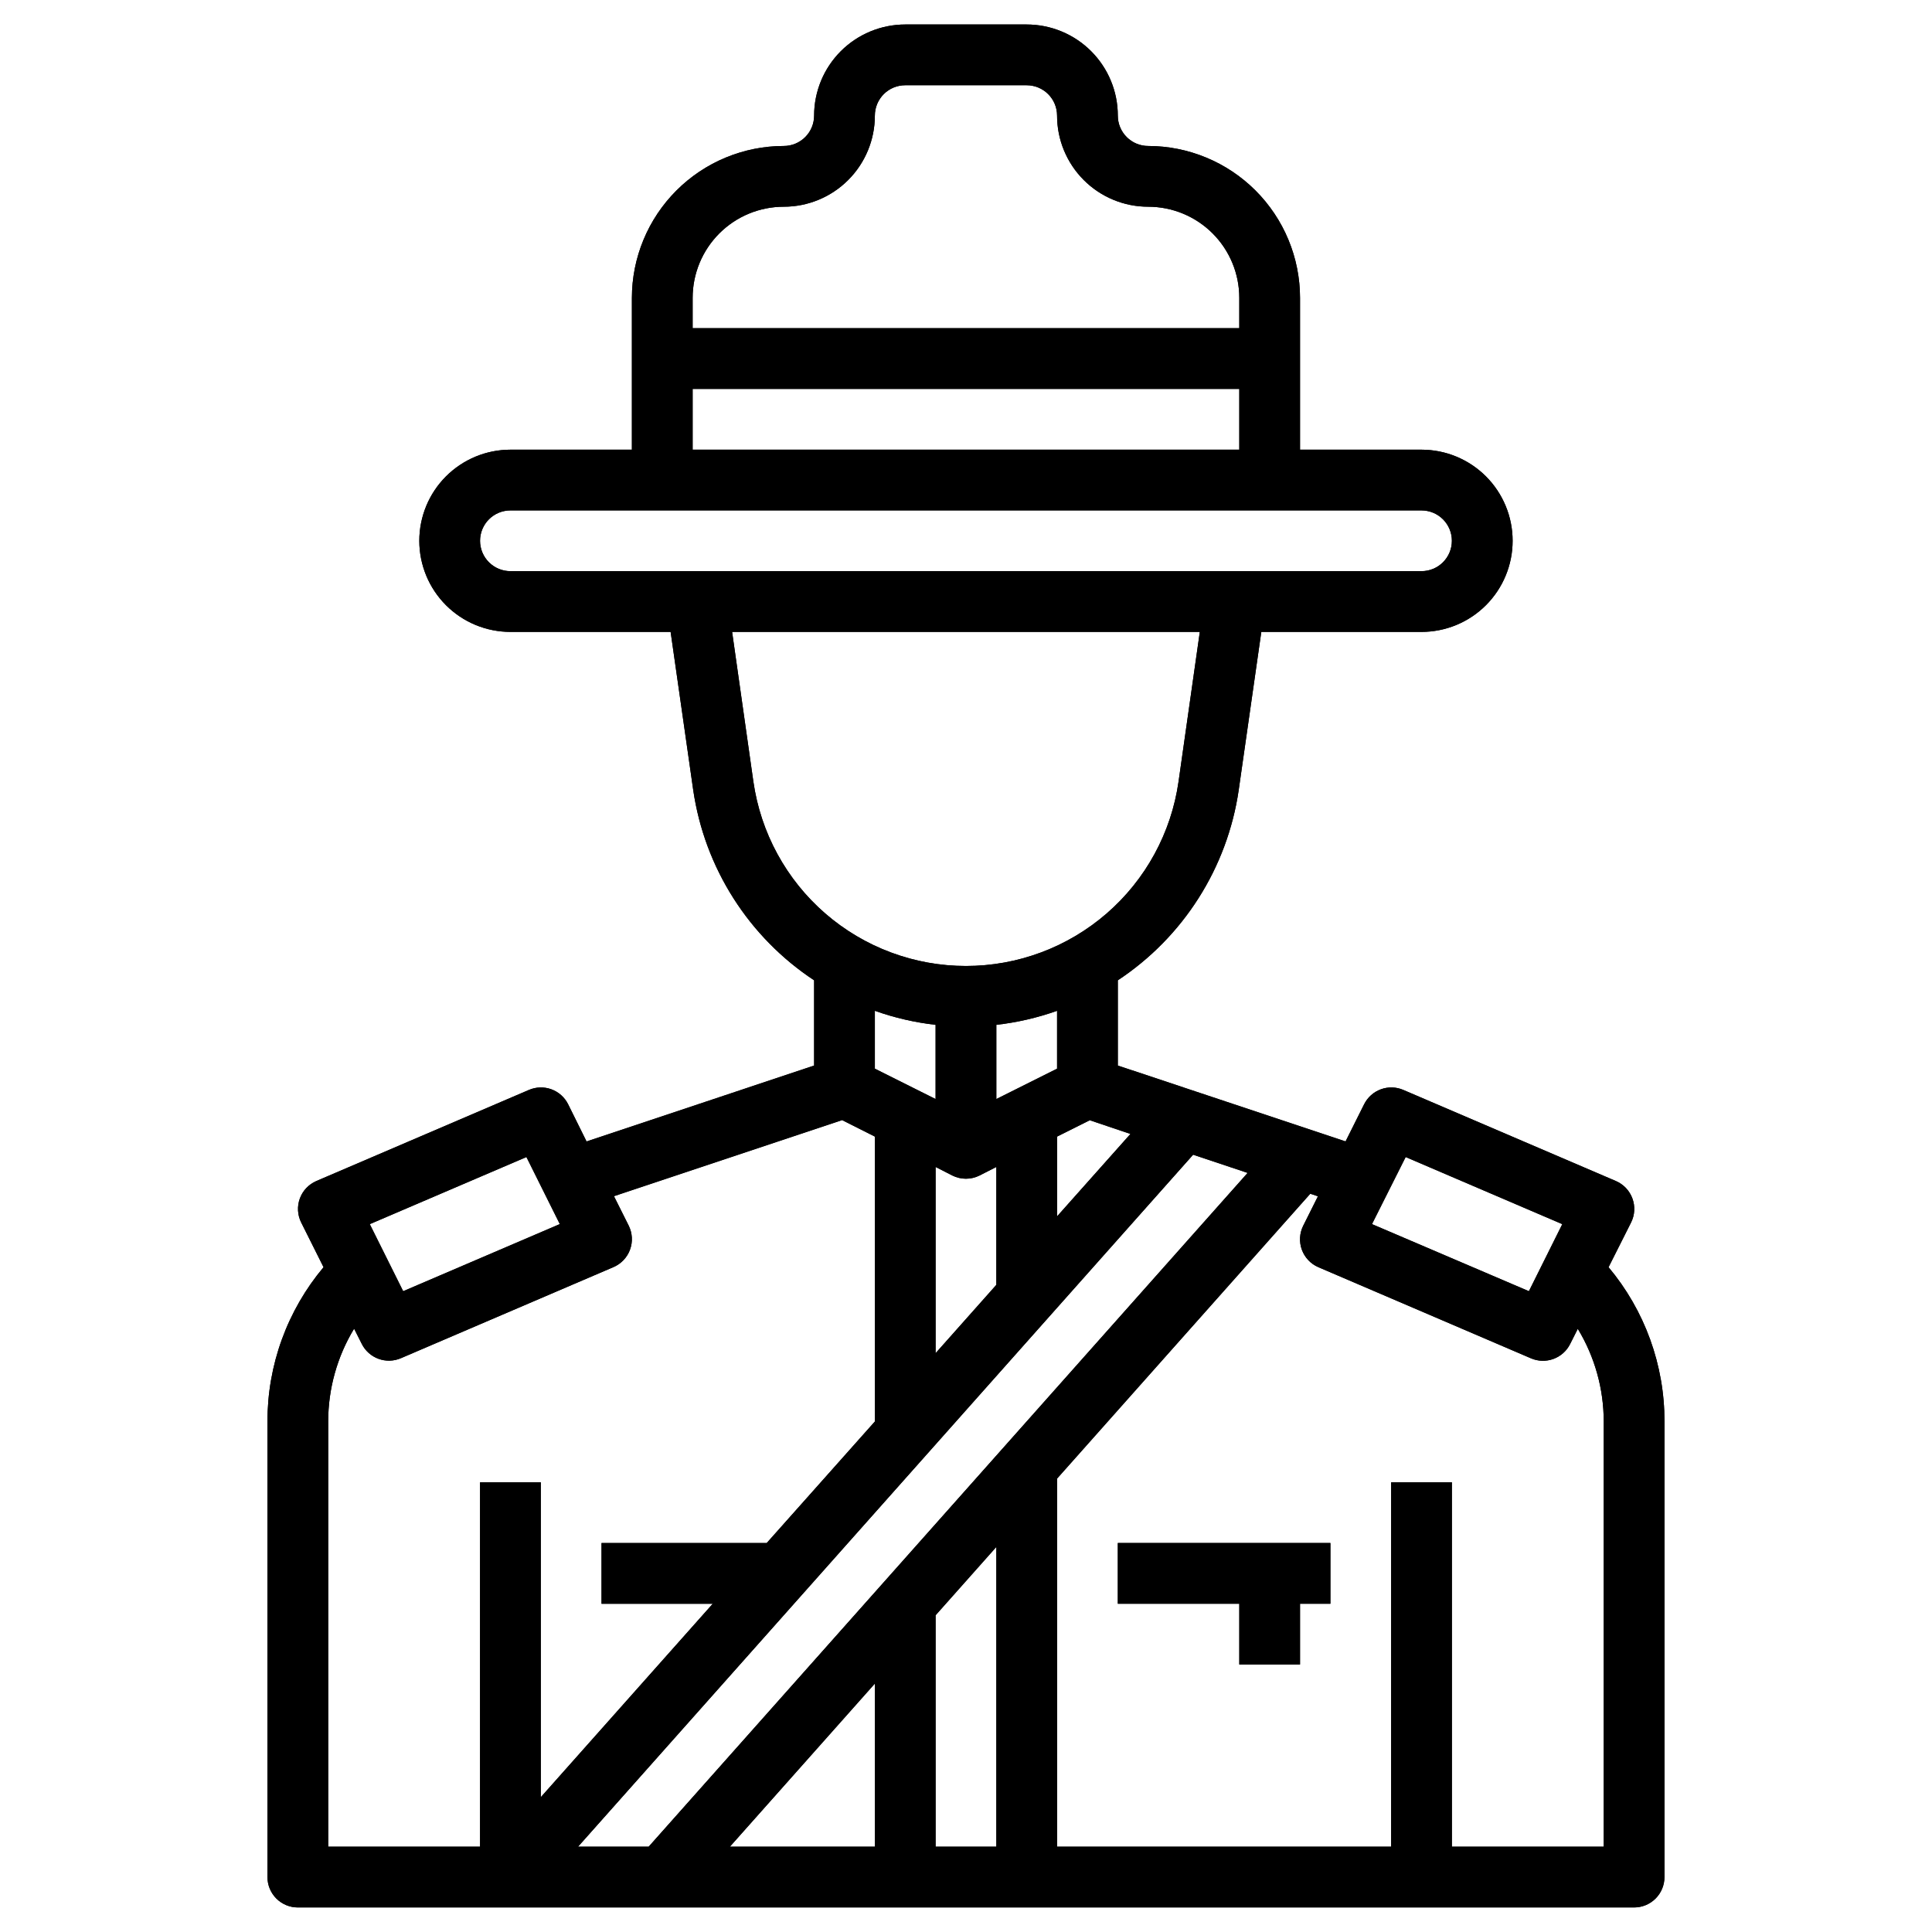 <svg xmlns="http://www.w3.org/2000/svg" xmlns:xlink="http://www.w3.org/1999/xlink" width="1024" zoomAndPan="magnify" viewBox="0 0 768 768" height="1024" preserveAspectRatio="xMidYMid meet" version="1.0"><defs><clipPath id="bb98566a73"><path d="M 106.109 9.738 L 661.859 9.738 L 661.859 758.238 L 106.109 758.238 Z M 106.109 9.738 " clip-rule="nonzero"/></clipPath><clipPath id="abb3ba14b4"><path d="M 106.109 9.738 L 661.859 9.738 L 661.859 758.238 L 106.109 758.238 Z M 106.109 9.738 " clip-rule="nonzero"/></clipPath></defs><rect x="-76.8" width="921.6" fill="#ffffff" y="-76.8" height="921.6" fill-opacity="1"/><rect x="-76.8" width="921.6" fill="#ffffff" y="-76.8" height="921.6" fill-opacity="1"/><g clip-path="url(#bb98566a73)"><path fill="#000000" d="M 648.371 485.965 C 648.738 485.23 649.031 484.465 649.242 483.672 C 649.453 482.875 649.582 482.066 649.629 481.246 C 649.672 480.426 649.637 479.609 649.516 478.797 C 649.395 477.984 649.191 477.191 648.91 476.418 C 648.629 475.645 648.27 474.91 647.836 474.211 C 647.406 473.512 646.906 472.863 646.34 472.266 C 645.773 471.672 645.156 471.137 644.48 470.668 C 643.805 470.195 643.09 469.797 642.336 469.473 L 557.828 433.258 C 557.129 432.957 556.402 432.723 555.66 432.559 C 554.914 432.395 554.16 432.305 553.395 432.281 C 552.633 432.262 551.875 432.312 551.121 432.434 C 550.367 432.559 549.633 432.75 548.918 433.016 C 548.199 433.277 547.516 433.605 546.859 433.996 C 546.203 434.391 545.594 434.84 545.023 435.348 C 544.453 435.855 543.938 436.414 543.473 437.02 C 543.012 437.629 542.609 438.273 542.266 438.953 L 534.879 453.73 L 444.348 423.574 L 444.348 389.688 C 447.559 387.566 450.648 385.281 453.617 382.836 C 456.59 380.391 459.422 377.797 462.117 375.051 C 464.816 372.309 467.359 369.43 469.754 366.418 C 472.148 363.406 474.379 360.277 476.441 357.031 C 478.504 353.781 480.395 350.438 482.105 346.992 C 483.816 343.547 485.344 340.02 486.684 336.414 C 488.023 332.809 489.172 329.141 490.129 325.414 C 491.082 321.688 491.84 317.918 492.395 314.113 L 501.391 251.191 L 565.074 251.191 C 566.258 251.191 567.441 251.133 568.621 251.016 C 569.805 250.898 570.973 250.727 572.137 250.492 C 573.301 250.262 574.449 249.977 575.586 249.629 C 576.723 249.285 577.836 248.887 578.934 248.434 C 580.027 247.98 581.098 247.473 582.145 246.914 C 583.191 246.355 584.207 245.746 585.195 245.086 C 586.18 244.426 587.133 243.723 588.047 242.969 C 588.965 242.215 589.844 241.422 590.684 240.582 C 591.52 239.742 592.316 238.867 593.07 237.949 C 593.82 237.031 594.527 236.078 595.188 235.094 C 595.844 234.105 596.453 233.09 597.012 232.047 C 597.574 231 598.078 229.93 598.531 228.832 C 598.988 227.734 599.387 226.621 599.73 225.484 C 600.074 224.352 600.363 223.203 600.594 222.039 C 600.824 220.875 601 219.703 601.117 218.523 C 601.23 217.34 601.289 216.16 601.289 214.973 C 601.289 213.785 601.23 212.602 601.117 211.422 C 601 210.242 600.824 209.07 600.594 207.906 C 600.363 206.742 600.074 205.594 599.73 204.457 C 599.387 203.324 598.988 202.207 598.531 201.113 C 598.078 200.016 597.574 198.945 597.012 197.898 C 596.453 196.852 595.844 195.836 595.188 194.852 C 594.527 193.863 593.82 192.914 593.07 191.996 C 592.316 191.078 591.52 190.199 590.684 189.363 C 589.844 188.523 588.965 187.727 588.047 186.977 C 587.133 186.223 586.18 185.516 585.195 184.859 C 584.207 184.199 583.191 183.59 582.145 183.031 C 581.098 182.473 580.027 181.965 578.934 181.512 C 577.836 181.059 576.723 180.66 575.586 180.312 C 574.449 179.969 573.301 179.684 572.137 179.449 C 570.977 179.219 569.805 179.047 568.621 178.93 C 567.441 178.812 566.258 178.754 565.074 178.754 L 516.781 178.754 L 516.781 118.391 C 516.781 116.414 516.68 114.445 516.484 112.477 C 516.289 110.512 515.996 108.559 515.609 106.621 C 515.223 104.684 514.742 102.77 514.168 100.879 C 513.594 98.984 512.926 97.129 512.168 95.305 C 511.41 93.477 510.566 91.695 509.633 89.949 C 508.703 88.207 507.688 86.516 506.586 84.871 C 505.488 83.23 504.312 81.645 503.059 80.117 C 501.805 78.59 500.48 77.129 499.082 75.73 C 497.684 74.332 496.223 73.008 494.695 71.754 C 493.168 70.5 491.582 69.32 489.938 68.223 C 488.297 67.125 486.602 66.109 484.859 65.176 C 483.117 64.246 481.336 63.398 479.508 62.645 C 477.684 61.887 475.824 61.219 473.934 60.645 C 472.043 60.07 470.129 59.586 468.191 59.199 C 466.254 58.812 464.301 58.523 462.336 58.324 C 460.367 58.129 458.398 58.031 456.422 58.027 C 455.629 58.027 454.844 57.953 454.066 57.797 C 453.289 57.641 452.531 57.414 451.801 57.109 C 451.066 56.805 450.371 56.434 449.715 55.992 C 449.055 55.555 448.445 55.055 447.883 54.492 C 447.324 53.934 446.824 53.32 446.383 52.664 C 445.941 52.004 445.57 51.309 445.266 50.574 C 444.965 49.844 444.734 49.09 444.578 48.312 C 444.426 47.535 444.348 46.75 444.348 45.957 C 444.348 44.77 444.289 43.586 444.172 42.406 C 444.059 41.227 443.883 40.055 443.652 38.891 C 443.422 37.727 443.133 36.578 442.789 35.441 C 442.445 34.309 442.043 33.191 441.59 32.098 C 441.137 31 440.629 29.93 440.07 28.883 C 439.512 27.836 438.902 26.82 438.242 25.836 C 437.586 24.848 436.879 23.898 436.125 22.98 C 435.375 22.062 434.578 21.184 433.738 20.348 C 432.902 19.508 432.023 18.711 431.105 17.961 C 430.191 17.207 429.238 16.5 428.25 15.844 C 427.266 15.184 426.25 14.574 425.203 14.016 C 424.156 13.457 423.086 12.949 421.988 12.496 C 420.895 12.043 419.777 11.641 418.645 11.297 C 417.508 10.953 416.359 10.664 415.195 10.434 C 414.031 10.203 412.859 10.027 411.68 9.914 C 410.5 9.797 409.316 9.738 408.129 9.738 L 359.84 9.738 C 358.656 9.738 357.473 9.797 356.289 9.914 C 355.109 10.027 353.938 10.203 352.773 10.434 C 351.613 10.664 350.461 10.953 349.328 11.297 C 348.191 11.641 347.078 12.043 345.98 12.496 C 344.887 12.949 343.812 13.457 342.77 14.016 C 341.723 14.574 340.707 15.184 339.719 15.844 C 338.734 16.5 337.781 17.207 336.863 17.961 C 335.949 18.711 335.07 19.508 334.23 20.348 C 333.391 21.184 332.598 22.062 331.844 22.98 C 331.094 23.898 330.387 24.848 329.727 25.836 C 329.066 26.82 328.461 27.836 327.898 28.883 C 327.34 29.93 326.836 31 326.379 32.098 C 325.926 33.191 325.527 34.309 325.184 35.441 C 324.84 36.578 324.551 37.727 324.32 38.891 C 324.086 40.055 323.914 41.227 323.797 42.406 C 323.68 43.586 323.625 44.77 323.625 45.957 C 323.625 46.75 323.547 47.535 323.391 48.312 C 323.238 49.09 323.008 49.844 322.703 50.574 C 322.402 51.309 322.027 52.004 321.59 52.664 C 321.148 53.32 320.648 53.934 320.086 54.492 C 319.527 55.055 318.918 55.555 318.258 55.992 C 317.598 56.434 316.902 56.805 316.172 57.109 C 315.438 57.414 314.684 57.641 313.906 57.797 C 313.129 57.953 312.344 58.027 311.551 58.027 C 309.574 58.031 307.602 58.129 305.637 58.324 C 303.672 58.523 301.719 58.812 299.781 59.199 C 297.844 59.586 295.926 60.07 294.035 60.645 C 292.145 61.219 290.289 61.887 288.461 62.645 C 286.637 63.398 284.852 64.246 283.109 65.176 C 281.367 66.109 279.676 67.125 278.031 68.223 C 276.391 69.32 274.805 70.5 273.277 71.754 C 271.75 73.008 270.285 74.332 268.891 75.73 C 267.492 77.129 266.168 78.59 264.914 80.117 C 263.66 81.645 262.48 83.23 261.383 84.871 C 260.285 86.516 259.27 88.207 258.336 89.949 C 257.406 91.695 256.559 93.477 255.805 95.305 C 255.047 97.129 254.379 98.984 253.805 100.879 C 253.23 102.77 252.746 104.684 252.359 106.621 C 251.973 108.559 251.684 110.512 251.484 112.477 C 251.289 114.445 251.191 116.414 251.188 118.391 L 251.188 178.754 L 202.898 178.754 C 201.711 178.754 200.531 178.812 199.348 178.93 C 198.168 179.047 196.996 179.219 195.832 179.449 C 194.668 179.684 193.52 179.969 192.387 180.312 C 191.25 180.66 190.137 181.059 189.039 181.512 C 187.941 181.965 186.871 182.473 185.824 183.031 C 184.781 183.59 183.766 184.199 182.777 184.859 C 181.793 185.516 180.84 186.223 179.922 186.977 C 179.008 187.727 178.129 188.523 177.289 189.363 C 176.449 190.199 175.656 191.078 174.902 191.996 C 174.148 192.914 173.445 193.863 172.785 194.852 C 172.125 195.836 171.516 196.852 170.957 197.898 C 170.398 198.945 169.891 200.016 169.438 201.113 C 168.984 202.207 168.586 203.324 168.242 204.457 C 167.898 205.594 167.609 206.742 167.379 207.906 C 167.145 209.07 166.973 210.242 166.855 211.422 C 166.738 212.602 166.68 213.785 166.68 214.973 C 166.68 216.16 166.738 217.34 166.855 218.523 C 166.973 219.703 167.145 220.875 167.379 222.039 C 167.609 223.203 167.898 224.352 168.242 225.484 C 168.586 226.621 168.984 227.734 169.438 228.832 C 169.891 229.93 170.398 231 170.957 232.047 C 171.516 233.09 172.125 234.105 172.785 235.094 C 173.445 236.078 174.148 237.031 174.902 237.949 C 175.656 238.867 176.449 239.742 177.289 240.582 C 178.129 241.422 179.008 242.215 179.922 242.969 C 180.84 243.723 181.793 244.426 182.777 245.086 C 183.766 245.746 184.781 246.355 185.824 246.914 C 186.871 247.473 187.941 247.98 189.039 248.434 C 190.137 248.887 191.25 249.285 192.387 249.629 C 193.52 249.977 194.668 250.262 195.832 250.492 C 196.996 250.727 198.168 250.898 199.348 251.016 C 200.531 251.133 201.711 251.191 202.898 251.191 L 266.582 251.191 L 275.574 314.113 C 276.133 317.918 276.891 321.688 277.844 325.414 C 278.797 329.141 279.945 332.809 281.285 336.414 C 282.629 340.02 284.152 343.547 285.867 346.992 C 287.578 350.438 289.465 353.781 291.531 357.031 C 293.594 360.277 295.824 363.406 298.215 366.418 C 300.609 369.43 303.156 372.309 305.852 375.051 C 308.551 377.797 311.383 380.391 314.352 382.836 C 317.324 385.281 320.414 387.566 323.625 389.688 L 323.625 423.574 L 233.164 453.754 L 225.836 438.953 C 225.496 438.273 225.094 437.629 224.629 437.02 C 224.168 436.414 223.648 435.855 223.082 435.348 C 222.512 434.84 221.898 434.391 221.246 433.996 C 220.59 433.605 219.906 433.277 219.188 433.016 C 218.473 432.75 217.734 432.559 216.984 432.438 C 216.23 432.312 215.473 432.262 214.707 432.281 C 213.945 432.305 213.191 432.395 212.445 432.559 C 211.699 432.723 210.977 432.957 210.273 433.258 L 125.77 469.473 C 125.012 469.797 124.297 470.195 123.625 470.668 C 122.949 471.137 122.328 471.672 121.766 472.266 C 121.199 472.863 120.699 473.512 120.266 474.211 C 119.832 474.91 119.477 475.645 119.195 476.418 C 118.91 477.191 118.711 477.984 118.59 478.797 C 118.469 479.609 118.43 480.426 118.477 481.246 C 118.523 482.066 118.652 482.875 118.863 483.672 C 119.074 484.465 119.363 485.23 119.73 485.965 L 128.617 503.734 C 125.035 507.996 121.855 512.539 119.07 517.359 C 116.289 522.18 113.945 527.203 112.043 532.434 C 110.141 537.664 108.711 543.023 107.75 548.504 C 106.789 553.988 106.312 559.512 106.32 565.078 L 106.32 746.164 C 106.32 746.957 106.398 747.742 106.551 748.52 C 106.707 749.297 106.934 750.055 107.238 750.785 C 107.543 751.52 107.914 752.215 108.355 752.871 C 108.793 753.531 109.293 754.141 109.855 754.703 C 110.414 755.262 111.027 755.762 111.684 756.203 C 112.344 756.645 113.039 757.016 113.773 757.32 C 114.504 757.621 115.258 757.852 116.035 758.008 C 116.812 758.16 117.598 758.238 118.391 758.238 L 649.578 758.238 C 650.371 758.238 651.156 758.16 651.934 758.008 C 652.711 757.852 653.469 757.621 654.199 757.32 C 654.93 757.016 655.629 756.645 656.285 756.203 C 656.945 755.762 657.555 755.262 658.117 754.703 C 658.676 754.141 659.176 753.531 659.617 752.871 C 660.059 752.215 660.43 751.52 660.734 750.785 C 661.035 750.055 661.266 749.297 661.418 748.52 C 661.574 747.742 661.652 746.957 661.652 746.164 L 661.652 565.078 C 661.664 559.512 661.195 553.992 660.238 548.512 C 659.281 543.027 657.855 537.672 655.961 532.441 C 654.066 527.211 651.73 522.184 648.953 517.363 C 646.176 512.543 643 508 639.426 503.734 Z M 558.77 459.938 L 621.039 486.617 L 607.762 513.273 L 545.383 486.605 Z M 371.914 642.09 L 396.059 614.926 L 396.059 734.094 L 371.914 734.094 Z M 347.77 734.094 L 290.133 734.094 L 347.77 669.25 Z M 257.852 734.094 L 229.773 734.094 L 474.289 459.008 L 495.945 466.25 Z M 378.578 467.289 C 379.414 467.707 380.289 468.023 381.203 468.238 C 382.113 468.453 383.035 468.562 383.973 468.562 C 384.91 468.562 385.836 468.453 386.746 468.238 C 387.656 468.023 388.531 467.707 389.371 467.289 L 396.059 463.883 L 396.059 510.75 L 371.914 537.914 L 371.914 463.883 Z M 449.371 450.762 L 420.203 483.527 L 420.203 451.812 L 433.203 445.305 Z M 420.203 424.816 L 396.059 436.891 L 396.059 407.387 C 404.32 406.449 412.367 404.59 420.203 401.809 Z M 311.551 82.172 C 312.738 82.172 313.922 82.117 315.102 82 C 316.281 81.883 317.453 81.711 318.617 81.477 C 319.781 81.246 320.93 80.957 322.062 80.613 C 323.199 80.27 324.316 79.871 325.41 79.418 C 326.508 78.961 327.578 78.457 328.625 77.898 C 329.668 77.34 330.688 76.73 331.672 76.07 C 332.66 75.41 333.609 74.707 334.527 73.953 C 335.445 73.199 336.32 72.406 337.16 71.566 C 338 70.727 338.793 69.848 339.547 68.934 C 340.301 68.016 341.004 67.062 341.664 66.078 C 342.324 65.09 342.934 64.074 343.492 63.027 C 344.051 61.984 344.559 60.91 345.012 59.816 C 345.465 58.719 345.863 57.605 346.207 56.469 C 346.555 55.336 346.84 54.184 347.074 53.023 C 347.305 51.859 347.477 50.688 347.594 49.508 C 347.711 48.324 347.77 47.141 347.77 45.957 C 347.77 45.164 347.844 44.379 348 43.602 C 348.156 42.824 348.383 42.066 348.688 41.336 C 348.992 40.605 349.363 39.906 349.805 39.25 C 350.242 38.59 350.742 37.98 351.305 37.418 C 351.863 36.859 352.473 36.359 353.133 35.918 C 353.793 35.477 354.488 35.105 355.223 34.801 C 355.953 34.5 356.707 34.27 357.484 34.117 C 358.262 33.961 359.047 33.883 359.84 33.883 L 408.129 33.883 C 408.922 33.883 409.707 33.961 410.484 34.117 C 411.262 34.27 412.02 34.5 412.75 34.801 C 413.484 35.105 414.18 35.477 414.836 35.918 C 415.496 36.359 416.105 36.859 416.668 37.418 C 417.227 37.98 417.727 38.59 418.168 39.25 C 418.609 39.906 418.98 40.605 419.285 41.336 C 419.586 42.066 419.816 42.824 419.973 43.602 C 420.125 44.379 420.203 45.164 420.203 45.957 C 420.203 47.141 420.262 48.324 420.379 49.508 C 420.492 50.688 420.668 51.859 420.898 53.023 C 421.129 54.184 421.418 55.336 421.762 56.469 C 422.105 57.605 422.508 58.719 422.961 59.816 C 423.414 60.91 423.922 61.984 424.48 63.027 C 425.039 64.074 425.648 65.09 426.309 66.078 C 426.965 67.062 427.672 68.016 428.426 68.934 C 429.176 69.848 429.973 70.727 430.812 71.566 C 431.648 72.406 432.527 73.199 433.445 73.953 C 434.359 74.707 435.312 75.41 436.301 76.07 C 437.285 76.73 438.301 77.34 439.348 77.898 C 440.395 78.457 441.465 78.961 442.562 79.418 C 443.656 79.871 444.773 80.27 445.906 80.613 C 447.043 80.957 448.191 81.246 449.355 81.477 C 450.52 81.711 451.691 81.883 452.871 82 C 454.051 82.117 455.234 82.172 456.422 82.172 C 457.605 82.172 458.789 82.23 459.969 82.348 C 461.152 82.465 462.324 82.637 463.484 82.871 C 464.648 83.102 465.797 83.391 466.934 83.734 C 468.07 84.078 469.184 84.477 470.281 84.93 C 471.375 85.383 472.445 85.891 473.492 86.449 C 474.539 87.008 475.555 87.617 476.543 88.277 C 477.527 88.938 478.48 89.641 479.395 90.395 C 480.312 91.148 481.191 91.941 482.031 92.781 C 482.867 93.621 483.664 94.5 484.418 95.414 C 485.168 96.332 485.875 97.285 486.535 98.27 C 487.191 99.258 487.801 100.273 488.359 101.32 C 488.922 102.363 489.426 103.438 489.879 104.531 C 490.336 105.629 490.734 106.742 491.078 107.879 C 491.422 109.012 491.711 110.164 491.941 111.324 C 492.172 112.488 492.348 113.66 492.465 114.84 C 492.578 116.023 492.637 117.207 492.637 118.391 L 492.637 130.465 L 275.332 130.465 L 275.332 118.391 C 275.332 117.207 275.391 116.023 275.508 114.84 C 275.625 113.66 275.797 112.488 276.031 111.324 C 276.262 110.164 276.547 109.012 276.895 107.879 C 277.238 106.742 277.637 105.629 278.09 104.531 C 278.543 103.438 279.051 102.363 279.609 101.32 C 280.168 100.273 280.777 99.258 281.438 98.27 C 282.098 97.285 282.801 96.332 283.555 95.414 C 284.309 94.5 285.102 93.621 285.941 92.781 C 286.781 91.941 287.656 91.148 288.574 90.395 C 289.492 89.641 290.445 88.938 291.43 88.277 C 292.414 87.617 293.434 87.008 294.477 86.449 C 295.523 85.891 296.594 85.383 297.691 84.93 C 298.785 84.477 299.902 84.078 301.039 83.734 C 302.172 83.391 303.32 83.102 304.484 82.871 C 305.648 82.637 306.82 82.465 308 82.348 C 309.18 82.23 310.363 82.172 311.551 82.172 Z M 275.332 154.609 L 492.637 154.609 L 492.637 178.754 L 275.332 178.754 Z M 190.828 214.973 C 190.828 214.18 190.902 213.395 191.059 212.617 C 191.215 211.84 191.441 211.086 191.746 210.352 C 192.047 209.621 192.422 208.926 192.859 208.266 C 193.301 207.605 193.801 206.996 194.363 206.434 C 194.922 205.875 195.531 205.375 196.191 204.934 C 196.852 204.492 197.547 204.121 198.277 203.82 C 199.012 203.516 199.766 203.285 200.543 203.133 C 201.32 202.977 202.105 202.898 202.898 202.898 L 565.074 202.898 C 565.863 202.898 566.648 202.977 567.426 203.133 C 568.203 203.285 568.961 203.516 569.691 203.82 C 570.426 204.121 571.121 204.492 571.781 204.934 C 572.438 205.375 573.047 205.875 573.609 206.434 C 574.168 206.996 574.668 207.605 575.109 208.266 C 575.551 208.926 575.922 209.621 576.227 210.352 C 576.527 211.086 576.758 211.84 576.914 212.617 C 577.066 213.395 577.145 214.18 577.145 214.973 C 577.145 215.766 577.066 216.551 576.914 217.328 C 576.758 218.105 576.527 218.859 576.227 219.594 C 575.922 220.324 575.551 221.02 575.109 221.68 C 574.668 222.34 574.168 222.949 573.609 223.508 C 573.047 224.07 572.438 224.57 571.781 225.012 C 571.121 225.449 570.426 225.824 569.691 226.125 C 568.961 226.43 568.203 226.656 567.426 226.812 C 566.648 226.969 565.863 227.043 565.074 227.043 L 202.898 227.043 C 202.105 227.043 201.32 226.969 200.543 226.812 C 199.766 226.656 199.012 226.43 198.277 226.125 C 197.547 225.824 196.852 225.449 196.191 225.012 C 195.531 224.57 194.922 224.07 194.363 223.508 C 193.801 222.949 193.301 222.34 192.859 221.68 C 192.422 221.02 192.047 220.324 191.746 219.594 C 191.441 218.859 191.215 218.105 191.059 217.328 C 190.902 216.551 190.828 215.766 190.828 214.973 Z M 299.477 310.695 L 291.027 251.191 L 476.945 251.191 L 468.492 310.695 C 468.133 313.215 467.664 315.711 467.078 318.184 C 466.496 320.66 465.805 323.105 465.004 325.52 C 464.203 327.934 463.297 330.305 462.281 332.637 C 461.27 334.969 460.156 337.254 458.938 339.484 C 457.719 341.719 456.406 343.891 454.996 346.008 C 453.582 348.125 452.082 350.172 450.484 352.152 C 448.891 354.133 447.211 356.039 445.449 357.871 C 443.684 359.703 441.84 361.449 439.918 363.117 C 437.996 364.781 436.008 366.359 433.945 367.848 C 431.883 369.336 429.758 370.73 427.57 372.027 C 425.383 373.328 423.145 374.523 420.852 375.625 C 418.559 376.723 416.219 377.715 413.836 378.605 C 411.453 379.492 409.035 380.273 406.586 380.949 C 404.133 381.621 401.656 382.184 399.152 382.637 C 396.648 383.086 394.133 383.426 391.598 383.652 C 389.066 383.879 386.527 383.992 383.984 383.992 C 381.441 383.992 378.906 383.879 376.371 383.652 C 373.84 383.426 371.32 383.086 368.82 382.637 C 366.316 382.184 363.84 381.621 361.387 380.949 C 358.934 380.273 356.516 379.492 354.133 378.605 C 351.754 377.715 349.414 376.723 347.121 375.625 C 344.828 374.523 342.586 373.328 340.398 372.027 C 338.215 370.73 336.09 369.336 334.027 367.848 C 331.965 366.359 329.973 364.781 328.051 363.117 C 326.133 361.449 324.289 359.703 322.523 357.871 C 320.758 356.039 319.078 354.133 317.484 352.152 C 315.891 350.172 314.387 348.125 312.977 346.008 C 311.566 343.891 310.25 341.719 309.035 339.484 C 307.816 337.254 306.703 334.969 305.688 332.637 C 304.676 330.305 303.77 327.934 302.969 325.52 C 302.164 323.105 301.473 320.66 300.891 318.184 C 300.309 315.711 299.84 313.215 299.477 310.695 Z M 371.914 407.387 L 371.914 436.891 L 347.77 424.816 L 347.77 401.809 C 355.602 404.59 363.652 406.449 371.914 407.387 Z M 209.262 459.938 L 222.539 486.594 L 160.27 513.273 L 146.992 486.617 Z M 130.465 565.078 C 130.461 558.57 131.332 552.184 133.082 545.918 C 134.828 539.652 137.391 533.734 140.762 528.172 L 143.805 534.207 C 144.145 534.891 144.547 535.535 145.012 536.141 C 145.473 536.746 145.992 537.305 146.559 537.812 C 147.129 538.324 147.742 538.773 148.395 539.164 C 149.051 539.559 149.734 539.887 150.453 540.148 C 151.168 540.41 151.906 540.602 152.656 540.727 C 153.41 540.848 154.168 540.902 154.934 540.879 C 155.695 540.859 156.449 540.766 157.195 540.602 C 157.941 540.438 158.664 540.207 159.367 539.906 L 243.871 503.688 C 244.629 503.363 245.344 502.965 246.016 502.496 C 246.691 502.023 247.312 501.492 247.875 500.895 C 248.441 500.297 248.941 499.648 249.375 498.949 C 249.809 498.25 250.164 497.516 250.445 496.742 C 250.73 495.973 250.93 495.18 251.051 494.367 C 251.172 493.551 251.211 492.734 251.164 491.914 C 251.117 491.094 250.988 490.285 250.777 489.492 C 250.566 488.695 250.277 487.934 249.91 487.195 L 244.055 475.5 L 334.754 445.258 L 347.77 451.812 L 347.77 565.078 L 304.789 613.367 L 239.117 613.367 L 239.117 637.512 L 283.336 637.512 L 214.973 714.414 L 214.973 589.223 L 190.828 589.223 L 190.828 734.094 L 130.465 734.094 Z M 637.508 565.078 L 637.508 734.094 L 577.145 734.094 L 577.145 589.223 L 553 589.223 L 553 734.094 L 420.203 734.094 L 420.203 587.762 L 520.852 474.531 L 523.906 475.547 L 518.051 487.246 C 517.684 487.98 517.395 488.746 517.184 489.539 C 516.969 490.336 516.84 491.141 516.797 491.965 C 516.75 492.785 516.785 493.602 516.906 494.414 C 517.027 495.227 517.23 496.02 517.512 496.793 C 517.793 497.562 518.152 498.301 518.586 499 C 519.02 499.699 519.516 500.348 520.082 500.941 C 520.648 501.539 521.266 502.074 521.941 502.543 C 522.617 503.016 523.332 503.41 524.086 503.734 L 608.594 539.953 C 609.297 540.254 610.02 540.488 610.766 540.652 C 611.508 540.816 612.266 540.906 613.027 540.93 C 613.789 540.949 614.547 540.898 615.301 540.773 C 616.055 540.652 616.789 540.461 617.508 540.195 C 618.223 539.934 618.91 539.605 619.562 539.215 C 620.219 538.82 620.828 538.371 621.398 537.863 C 621.969 537.355 622.484 536.797 622.949 536.191 C 623.41 535.582 623.812 534.938 624.156 534.254 L 627.195 528.219 C 630.566 533.777 633.125 539.684 634.879 545.941 C 636.629 552.199 637.504 558.578 637.508 565.078 Z M 637.508 565.078 " fill-opacity="1" fill-rule="nonzero"/></g><path fill="#000000" d="M 444.348 637.512 L 492.637 637.512 L 492.637 661.656 L 516.781 661.656 L 516.781 637.512 L 528.855 637.512 L 528.855 613.367 L 444.348 613.367 Z M 444.348 637.512 " fill-opacity="1" fill-rule="nonzero"/><g clip-path="url(#abb3ba14b4)"><path fill="#000000" d="M 648.371 485.965 C 648.738 485.23 649.031 484.465 649.242 483.672 C 649.453 482.875 649.582 482.066 649.629 481.246 C 649.672 480.426 649.637 479.609 649.516 478.797 C 649.395 477.984 649.191 477.191 648.91 476.418 C 648.629 475.645 648.27 474.91 647.836 474.211 C 647.406 473.512 646.906 472.863 646.34 472.266 C 645.773 471.672 645.156 471.137 644.48 470.668 C 643.805 470.195 643.09 469.797 642.336 469.473 L 557.828 433.258 C 557.129 432.957 556.402 432.723 555.66 432.559 C 554.914 432.395 554.16 432.305 553.395 432.281 C 552.633 432.262 551.875 432.312 551.121 432.434 C 550.367 432.559 549.633 432.75 548.918 433.016 C 548.199 433.277 547.516 433.605 546.859 433.996 C 546.203 434.391 545.594 434.84 545.023 435.348 C 544.453 435.855 543.938 436.414 543.473 437.02 C 543.012 437.629 542.609 438.273 542.266 438.953 L 534.879 453.73 L 444.348 423.574 L 444.348 389.688 C 447.559 387.566 450.648 385.281 453.617 382.836 C 456.59 380.391 459.422 377.797 462.117 375.051 C 464.816 372.309 467.359 369.43 469.754 366.418 C 472.148 363.406 474.379 360.277 476.441 357.031 C 478.504 353.781 480.395 350.438 482.105 346.992 C 483.816 343.547 485.344 340.02 486.684 336.414 C 488.023 332.809 489.172 329.141 490.129 325.414 C 491.082 321.688 491.84 317.918 492.395 314.113 L 501.391 251.191 L 565.074 251.191 C 566.258 251.191 567.441 251.133 568.621 251.016 C 569.805 250.898 570.973 250.727 572.137 250.492 C 573.301 250.262 574.449 249.977 575.586 249.629 C 576.723 249.285 577.836 248.887 578.934 248.434 C 580.027 247.98 581.098 247.473 582.145 246.914 C 583.191 246.355 584.207 245.746 585.195 245.086 C 586.18 244.426 587.133 243.723 588.047 242.969 C 588.965 242.215 589.844 241.422 590.684 240.582 C 591.52 239.742 592.316 238.867 593.07 237.949 C 593.82 237.031 594.527 236.078 595.188 235.094 C 595.844 234.105 596.453 233.09 597.012 232.047 C 597.574 231 598.078 229.93 598.531 228.832 C 598.988 227.734 599.387 226.621 599.73 225.484 C 600.074 224.352 600.363 223.203 600.594 222.039 C 600.824 220.875 601 219.703 601.117 218.523 C 601.23 217.34 601.289 216.16 601.289 214.973 C 601.289 213.785 601.23 212.602 601.117 211.422 C 601 210.242 600.824 209.07 600.594 207.906 C 600.363 206.742 600.074 205.594 599.73 204.457 C 599.387 203.324 598.988 202.207 598.531 201.113 C 598.078 200.016 597.574 198.945 597.012 197.898 C 596.453 196.852 595.844 195.836 595.188 194.852 C 594.527 193.863 593.82 192.914 593.07 191.996 C 592.316 191.078 591.52 190.199 590.684 189.363 C 589.844 188.523 588.965 187.727 588.047 186.977 C 587.133 186.223 586.18 185.516 585.195 184.859 C 584.207 184.199 583.191 183.59 582.145 183.031 C 581.098 182.473 580.027 181.965 578.934 181.512 C 577.836 181.059 576.723 180.66 575.586 180.312 C 574.449 179.969 573.301 179.684 572.137 179.449 C 570.977 179.219 569.805 179.047 568.621 178.93 C 567.441 178.812 566.258 178.754 565.074 178.754 L 516.781 178.754 L 516.781 118.391 C 516.781 116.414 516.68 114.445 516.484 112.477 C 516.289 110.512 515.996 108.559 515.609 106.621 C 515.223 104.684 514.742 102.77 514.168 100.879 C 513.594 98.984 512.926 97.129 512.168 95.305 C 511.41 93.477 510.566 91.695 509.633 89.949 C 508.703 88.207 507.688 86.516 506.586 84.871 C 505.488 83.23 504.312 81.645 503.059 80.117 C 501.805 78.59 500.48 77.129 499.082 75.73 C 497.684 74.332 496.223 73.008 494.695 71.754 C 493.168 70.5 491.582 69.32 489.938 68.223 C 488.297 67.125 486.602 66.109 484.859 65.176 C 483.117 64.246 481.336 63.398 479.508 62.645 C 477.684 61.887 475.824 61.219 473.934 60.645 C 472.043 60.07 470.129 59.586 468.191 59.199 C 466.254 58.812 464.301 58.523 462.336 58.324 C 460.367 58.129 458.398 58.031 456.422 58.027 C 455.629 58.027 454.844 57.953 454.066 57.797 C 453.289 57.641 452.531 57.414 451.801 57.109 C 451.066 56.805 450.371 56.434 449.715 55.992 C 449.055 55.555 448.445 55.055 447.883 54.492 C 447.324 53.934 446.824 53.32 446.383 52.664 C 445.941 52.004 445.57 51.309 445.266 50.574 C 444.965 49.844 444.734 49.09 444.578 48.312 C 444.426 47.535 444.348 46.75 444.348 45.957 C 444.348 44.77 444.289 43.586 444.172 42.406 C 444.059 41.227 443.883 40.055 443.652 38.891 C 443.422 37.727 443.133 36.578 442.789 35.441 C 442.445 34.309 442.043 33.191 441.59 32.098 C 441.137 31 440.629 29.93 440.07 28.883 C 439.512 27.836 438.902 26.82 438.242 25.836 C 437.586 24.848 436.879 23.898 436.125 22.98 C 435.375 22.062 434.578 21.184 433.738 20.348 C 432.902 19.508 432.023 18.711 431.105 17.961 C 430.191 17.207 429.238 16.5 428.25 15.844 C 427.266 15.184 426.25 14.574 425.203 14.016 C 424.156 13.457 423.086 12.949 421.988 12.496 C 420.895 12.043 419.777 11.641 418.645 11.297 C 417.508 10.953 416.359 10.664 415.195 10.434 C 414.031 10.203 412.859 10.027 411.68 9.914 C 410.5 9.797 409.316 9.738 408.129 9.738 L 359.84 9.738 C 358.656 9.738 357.473 9.797 356.289 9.914 C 355.109 10.027 353.938 10.203 352.773 10.434 C 351.613 10.664 350.461 10.953 349.328 11.297 C 348.191 11.641 347.078 12.043 345.98 12.496 C 344.887 12.949 343.812 13.457 342.77 14.016 C 341.723 14.574 340.707 15.184 339.719 15.844 C 338.734 16.5 337.781 17.207 336.863 17.961 C 335.949 18.711 335.07 19.508 334.23 20.348 C 333.391 21.184 332.598 22.062 331.844 22.98 C 331.094 23.898 330.387 24.848 329.727 25.836 C 329.066 26.82 328.461 27.836 327.898 28.883 C 327.34 29.93 326.836 31 326.379 32.098 C 325.926 33.191 325.527 34.309 325.184 35.441 C 324.84 36.578 324.551 37.727 324.32 38.891 C 324.086 40.055 323.914 41.227 323.797 42.406 C 323.68 43.586 323.625 44.77 323.625 45.957 C 323.625 46.75 323.547 47.535 323.391 48.312 C 323.238 49.09 323.008 49.844 322.703 50.574 C 322.402 51.309 322.027 52.004 321.59 52.664 C 321.148 53.32 320.648 53.934 320.086 54.492 C 319.527 55.055 318.918 55.555 318.258 55.992 C 317.598 56.434 316.902 56.805 316.172 57.109 C 315.438 57.414 314.684 57.641 313.906 57.797 C 313.129 57.953 312.344 58.027 311.551 58.027 C 309.574 58.031 307.602 58.129 305.637 58.324 C 303.672 58.523 301.719 58.812 299.781 59.199 C 297.844 59.586 295.926 60.07 294.035 60.645 C 292.145 61.219 290.289 61.887 288.461 62.645 C 286.637 63.398 284.852 64.246 283.109 65.176 C 281.367 66.109 279.676 67.125 278.031 68.223 C 276.391 69.32 274.805 70.5 273.277 71.754 C 271.75 73.008 270.285 74.332 268.891 75.73 C 267.492 77.129 266.168 78.59 264.914 80.117 C 263.66 81.645 262.48 83.23 261.383 84.871 C 260.285 86.516 259.27 88.207 258.336 89.949 C 257.406 91.695 256.559 93.477 255.805 95.305 C 255.047 97.129 254.379 98.984 253.805 100.879 C 253.23 102.77 252.746 104.684 252.359 106.621 C 251.973 108.559 251.684 110.512 251.484 112.477 C 251.289 114.445 251.191 116.414 251.188 118.391 L 251.188 178.754 L 202.898 178.754 C 201.711 178.754 200.531 178.812 199.348 178.93 C 198.168 179.047 196.996 179.219 195.832 179.449 C 194.668 179.684 193.52 179.969 192.387 180.312 C 191.25 180.66 190.137 181.059 189.039 181.512 C 187.941 181.965 186.871 182.473 185.824 183.031 C 184.781 183.59 183.766 184.199 182.777 184.859 C 181.793 185.516 180.84 186.223 179.922 186.977 C 179.008 187.727 178.129 188.523 177.289 189.363 C 176.449 190.199 175.656 191.078 174.902 191.996 C 174.148 192.914 173.445 193.863 172.785 194.852 C 172.125 195.836 171.516 196.852 170.957 197.898 C 170.398 198.945 169.891 200.016 169.438 201.113 C 168.984 202.207 168.586 203.324 168.242 204.457 C 167.898 205.594 167.609 206.742 167.379 207.906 C 167.145 209.07 166.973 210.242 166.855 211.422 C 166.738 212.602 166.68 213.785 166.68 214.973 C 166.68 216.16 166.738 217.34 166.855 218.523 C 166.973 219.703 167.145 220.875 167.379 222.039 C 167.609 223.203 167.898 224.352 168.242 225.484 C 168.586 226.621 168.984 227.734 169.438 228.832 C 169.891 229.93 170.398 231 170.957 232.047 C 171.516 233.09 172.125 234.105 172.785 235.094 C 173.445 236.078 174.148 237.031 174.902 237.949 C 175.656 238.867 176.449 239.742 177.289 240.582 C 178.129 241.422 179.008 242.215 179.922 242.969 C 180.84 243.723 181.793 244.426 182.777 245.086 C 183.766 245.746 184.781 246.355 185.824 246.914 C 186.871 247.473 187.941 247.98 189.039 248.434 C 190.137 248.887 191.25 249.285 192.387 249.629 C 193.52 249.977 194.668 250.262 195.832 250.492 C 196.996 250.727 198.168 250.898 199.348 251.016 C 200.531 251.133 201.711 251.191 202.898 251.191 L 266.582 251.191 L 275.574 314.113 C 276.133 317.918 276.891 321.688 277.844 325.414 C 278.797 329.141 279.945 332.809 281.285 336.414 C 282.629 340.02 284.152 343.547 285.867 346.992 C 287.578 350.438 289.465 353.781 291.531 357.031 C 293.594 360.277 295.824 363.406 298.215 366.418 C 300.609 369.43 303.156 372.309 305.852 375.051 C 308.551 377.797 311.383 380.391 314.352 382.836 C 317.324 385.281 320.414 387.566 323.625 389.688 L 323.625 423.574 L 233.164 453.754 L 225.836 438.953 C 225.496 438.273 225.094 437.629 224.629 437.02 C 224.168 436.414 223.648 435.855 223.082 435.348 C 222.512 434.84 221.898 434.391 221.246 433.996 C 220.59 433.605 219.906 433.277 219.188 433.016 C 218.473 432.75 217.734 432.559 216.984 432.438 C 216.23 432.312 215.473 432.262 214.707 432.281 C 213.945 432.305 213.191 432.395 212.445 432.559 C 211.699 432.723 210.977 432.957 210.273 433.258 L 125.77 469.473 C 125.012 469.797 124.297 470.195 123.625 470.668 C 122.949 471.137 122.328 471.672 121.766 472.266 C 121.199 472.863 120.699 473.512 120.266 474.211 C 119.832 474.91 119.477 475.645 119.195 476.418 C 118.91 477.191 118.711 477.984 118.59 478.797 C 118.469 479.609 118.43 480.426 118.477 481.246 C 118.523 482.066 118.652 482.875 118.863 483.672 C 119.074 484.465 119.363 485.23 119.73 485.965 L 128.617 503.734 C 125.035 507.996 121.855 512.539 119.07 517.359 C 116.289 522.18 113.945 527.203 112.043 532.434 C 110.141 537.664 108.711 543.023 107.75 548.504 C 106.789 553.988 106.312 559.512 106.32 565.078 L 106.32 746.164 C 106.32 746.957 106.398 747.742 106.551 748.52 C 106.707 749.297 106.934 750.055 107.238 750.785 C 107.543 751.52 107.914 752.215 108.355 752.871 C 108.793 753.531 109.293 754.141 109.855 754.703 C 110.414 755.262 111.027 755.762 111.684 756.203 C 112.344 756.645 113.039 757.016 113.773 757.32 C 114.504 757.621 115.258 757.852 116.035 758.008 C 116.812 758.16 117.598 758.238 118.391 758.238 L 649.578 758.238 C 650.371 758.238 651.156 758.16 651.934 758.008 C 652.711 757.852 653.469 757.621 654.199 757.32 C 654.93 757.016 655.629 756.645 656.285 756.203 C 656.945 755.762 657.555 755.262 658.117 754.703 C 658.676 754.141 659.176 753.531 659.617 752.871 C 660.059 752.215 660.43 751.52 660.734 750.785 C 661.035 750.055 661.266 749.297 661.418 748.52 C 661.574 747.742 661.652 746.957 661.652 746.164 L 661.652 565.078 C 661.664 559.512 661.195 553.992 660.238 548.512 C 659.281 543.027 657.855 537.672 655.961 532.441 C 654.066 527.211 651.73 522.184 648.953 517.363 C 646.176 512.543 643 508 639.426 503.734 Z M 558.77 459.938 L 621.039 486.617 L 607.762 513.273 L 545.383 486.605 Z M 371.914 642.09 L 396.059 614.926 L 396.059 734.094 L 371.914 734.094 Z M 347.77 734.094 L 290.133 734.094 L 347.77 669.25 Z M 257.852 734.094 L 229.773 734.094 L 474.289 459.008 L 495.945 466.25 Z M 378.578 467.289 C 379.414 467.707 380.289 468.023 381.203 468.238 C 382.113 468.453 383.035 468.562 383.973 468.562 C 384.91 468.562 385.836 468.453 386.746 468.238 C 387.656 468.023 388.531 467.707 389.371 467.289 L 396.059 463.883 L 396.059 510.75 L 371.914 537.914 L 371.914 463.883 Z M 449.371 450.762 L 420.203 483.527 L 420.203 451.812 L 433.203 445.305 Z M 420.203 424.816 L 396.059 436.891 L 396.059 407.387 C 404.32 406.449 412.367 404.59 420.203 401.809 Z M 311.551 82.172 C 312.738 82.172 313.922 82.117 315.102 82 C 316.281 81.883 317.453 81.711 318.617 81.477 C 319.781 81.246 320.93 80.957 322.062 80.613 C 323.199 80.27 324.316 79.871 325.41 79.418 C 326.508 78.961 327.578 78.457 328.625 77.898 C 329.668 77.34 330.688 76.73 331.672 76.07 C 332.66 75.41 333.609 74.707 334.527 73.953 C 335.445 73.199 336.32 72.406 337.16 71.566 C 338 70.727 338.793 69.848 339.547 68.934 C 340.301 68.016 341.004 67.062 341.664 66.078 C 342.324 65.09 342.934 64.074 343.492 63.027 C 344.051 61.984 344.559 60.91 345.012 59.816 C 345.465 58.719 345.863 57.605 346.207 56.469 C 346.555 55.336 346.84 54.184 347.074 53.023 C 347.305 51.859 347.477 50.688 347.594 49.508 C 347.711 48.324 347.77 47.141 347.77 45.957 C 347.77 45.164 347.844 44.379 348 43.602 C 348.156 42.824 348.383 42.066 348.688 41.336 C 348.992 40.605 349.363 39.906 349.805 39.25 C 350.242 38.59 350.742 37.98 351.305 37.418 C 351.863 36.859 352.473 36.359 353.133 35.918 C 353.793 35.477 354.488 35.105 355.223 34.801 C 355.953 34.5 356.707 34.27 357.484 34.117 C 358.262 33.961 359.047 33.883 359.84 33.883 L 408.129 33.883 C 408.922 33.883 409.707 33.961 410.484 34.117 C 411.262 34.27 412.02 34.5 412.75 34.801 C 413.484 35.105 414.18 35.477 414.836 35.918 C 415.496 36.359 416.105 36.859 416.668 37.418 C 417.227 37.98 417.727 38.59 418.168 39.25 C 418.609 39.906 418.98 40.605 419.285 41.336 C 419.586 42.066 419.816 42.824 419.973 43.602 C 420.125 44.379 420.203 45.164 420.203 45.957 C 420.203 47.141 420.262 48.324 420.379 49.508 C 420.492 50.688 420.668 51.859 420.898 53.023 C 421.129 54.184 421.418 55.336 421.762 56.469 C 422.105 57.605 422.508 58.719 422.961 59.816 C 423.414 60.91 423.922 61.984 424.48 63.027 C 425.039 64.074 425.648 65.09 426.309 66.078 C 426.965 67.062 427.672 68.016 428.426 68.934 C 429.176 69.848 429.973 70.727 430.812 71.566 C 431.648 72.406 432.527 73.199 433.445 73.953 C 434.359 74.707 435.312 75.41 436.301 76.07 C 437.285 76.73 438.301 77.34 439.348 77.898 C 440.395 78.457 441.465 78.961 442.562 79.418 C 443.656 79.871 444.773 80.27 445.906 80.613 C 447.043 80.957 448.191 81.246 449.355 81.477 C 450.52 81.711 451.691 81.883 452.871 82 C 454.051 82.117 455.234 82.172 456.422 82.172 C 457.605 82.172 458.789 82.23 459.969 82.348 C 461.152 82.465 462.324 82.637 463.484 82.871 C 464.648 83.102 465.797 83.391 466.934 83.734 C 468.07 84.078 469.184 84.477 470.281 84.93 C 471.375 85.383 472.445 85.891 473.492 86.449 C 474.539 87.008 475.555 87.617 476.543 88.277 C 477.527 88.938 478.48 89.641 479.395 90.395 C 480.312 91.148 481.191 91.941 482.031 92.781 C 482.867 93.621 483.664 94.5 484.418 95.414 C 485.168 96.332 485.875 97.285 486.535 98.27 C 487.191 99.258 487.801 100.273 488.359 101.32 C 488.922 102.363 489.426 103.438 489.879 104.531 C 490.336 105.629 490.734 106.742 491.078 107.879 C 491.422 109.012 491.711 110.164 491.941 111.324 C 492.172 112.488 492.348 113.66 492.465 114.84 C 492.578 116.023 492.637 117.207 492.637 118.391 L 492.637 130.465 L 275.332 130.465 L 275.332 118.391 C 275.332 117.207 275.391 116.023 275.508 114.84 C 275.625 113.66 275.797 112.488 276.031 111.324 C 276.262 110.164 276.547 109.012 276.895 107.879 C 277.238 106.742 277.637 105.629 278.09 104.531 C 278.543 103.438 279.051 102.363 279.609 101.32 C 280.168 100.273 280.777 99.258 281.438 98.27 C 282.098 97.285 282.801 96.332 283.555 95.414 C 284.309 94.5 285.102 93.621 285.941 92.781 C 286.781 91.941 287.656 91.148 288.574 90.395 C 289.492 89.641 290.445 88.938 291.43 88.277 C 292.414 87.617 293.434 87.008 294.477 86.449 C 295.523 85.891 296.594 85.383 297.691 84.93 C 298.785 84.477 299.902 84.078 301.039 83.734 C 302.172 83.391 303.32 83.102 304.484 82.871 C 305.648 82.637 306.82 82.465 308 82.348 C 309.18 82.23 310.363 82.172 311.551 82.172 Z M 275.332 154.609 L 492.637 154.609 L 492.637 178.754 L 275.332 178.754 Z M 190.828 214.973 C 190.828 214.18 190.902 213.395 191.059 212.617 C 191.215 211.84 191.441 211.086 191.746 210.352 C 192.047 209.621 192.422 208.926 192.859 208.266 C 193.301 207.605 193.801 206.996 194.363 206.434 C 194.922 205.875 195.531 205.375 196.191 204.934 C 196.852 204.492 197.547 204.121 198.277 203.82 C 199.012 203.516 199.766 203.285 200.543 203.133 C 201.32 202.977 202.105 202.898 202.898 202.898 L 565.074 202.898 C 565.863 202.898 566.648 202.977 567.426 203.133 C 568.203 203.285 568.961 203.516 569.691 203.82 C 570.426 204.121 571.121 204.492 571.781 204.934 C 572.438 205.375 573.047 205.875 573.609 206.434 C 574.168 206.996 574.668 207.605 575.109 208.266 C 575.551 208.926 575.922 209.621 576.227 210.352 C 576.527 211.086 576.758 211.84 576.914 212.617 C 577.066 213.395 577.145 214.18 577.145 214.973 C 577.145 215.766 577.066 216.551 576.914 217.328 C 576.758 218.105 576.527 218.859 576.227 219.594 C 575.922 220.324 575.551 221.02 575.109 221.68 C 574.668 222.34 574.168 222.949 573.609 223.508 C 573.047 224.07 572.438 224.57 571.781 225.012 C 571.121 225.449 570.426 225.824 569.691 226.125 C 568.961 226.43 568.203 226.656 567.426 226.812 C 566.648 226.969 565.863 227.043 565.074 227.043 L 202.898 227.043 C 202.105 227.043 201.32 226.969 200.543 226.812 C 199.766 226.656 199.012 226.43 198.277 226.125 C 197.547 225.824 196.852 225.449 196.191 225.012 C 195.531 224.57 194.922 224.07 194.363 223.508 C 193.801 222.949 193.301 222.34 192.859 221.68 C 192.422 221.02 192.047 220.324 191.746 219.594 C 191.441 218.859 191.215 218.105 191.059 217.328 C 190.902 216.551 190.828 215.766 190.828 214.973 Z M 299.477 310.695 L 291.027 251.191 L 476.945 251.191 L 468.492 310.695 C 468.133 313.215 467.664 315.711 467.078 318.184 C 466.496 320.66 465.805 323.105 465.004 325.52 C 464.203 327.934 463.297 330.305 462.281 332.637 C 461.27 334.969 460.156 337.254 458.938 339.484 C 457.719 341.719 456.406 343.891 454.996 346.008 C 453.582 348.125 452.082 350.172 450.484 352.152 C 448.891 354.133 447.211 356.039 445.449 357.871 C 443.684 359.703 441.84 361.449 439.918 363.117 C 437.996 364.781 436.008 366.359 433.945 367.848 C 431.883 369.336 429.758 370.73 427.57 372.027 C 425.383 373.328 423.145 374.523 420.852 375.625 C 418.559 376.723 416.219 377.715 413.836 378.605 C 411.453 379.492 409.035 380.273 406.586 380.949 C 404.133 381.621 401.656 382.184 399.152 382.637 C 396.648 383.086 394.133 383.426 391.598 383.652 C 389.066 383.879 386.527 383.992 383.984 383.992 C 381.441 383.992 378.906 383.879 376.371 383.652 C 373.84 383.426 371.32 383.086 368.82 382.637 C 366.316 382.184 363.84 381.621 361.387 380.949 C 358.934 380.273 356.516 379.492 354.133 378.605 C 351.754 377.715 349.414 376.723 347.121 375.625 C 344.828 374.523 342.586 373.328 340.398 372.027 C 338.215 370.73 336.09 369.336 334.027 367.848 C 331.965 366.359 329.973 364.781 328.051 363.117 C 326.133 361.449 324.289 359.703 322.523 357.871 C 320.758 356.039 319.078 354.133 317.484 352.152 C 315.891 350.172 314.387 348.125 312.977 346.008 C 311.566 343.891 310.25 341.719 309.035 339.484 C 307.816 337.254 306.703 334.969 305.688 332.637 C 304.676 330.305 303.77 327.934 302.969 325.52 C 302.164 323.105 301.473 320.66 300.891 318.184 C 300.309 315.711 299.84 313.215 299.477 310.695 Z M 371.914 407.387 L 371.914 436.891 L 347.77 424.816 L 347.77 401.809 C 355.602 404.59 363.652 406.449 371.914 407.387 Z M 209.262 459.938 L 222.539 486.594 L 160.27 513.273 L 146.992 486.617 Z M 130.465 565.078 C 130.461 558.57 131.332 552.184 133.082 545.918 C 134.828 539.652 137.391 533.734 140.762 528.172 L 143.805 534.207 C 144.145 534.891 144.547 535.535 145.012 536.141 C 145.473 536.746 145.992 537.305 146.559 537.812 C 147.129 538.324 147.742 538.773 148.395 539.164 C 149.051 539.559 149.734 539.887 150.453 540.148 C 151.168 540.41 151.906 540.602 152.656 540.727 C 153.41 540.848 154.168 540.902 154.934 540.879 C 155.695 540.859 156.449 540.766 157.195 540.602 C 157.941 540.438 158.664 540.207 159.367 539.906 L 243.871 503.688 C 244.629 503.363 245.344 502.965 246.016 502.496 C 246.691 502.023 247.312 501.492 247.875 500.895 C 248.441 500.297 248.941 499.648 249.375 498.949 C 249.809 498.25 250.164 497.516 250.445 496.742 C 250.73 495.973 250.93 495.18 251.051 494.367 C 251.172 493.551 251.211 492.734 251.164 491.914 C 251.117 491.094 250.988 490.285 250.777 489.492 C 250.566 488.695 250.277 487.934 249.91 487.195 L 244.055 475.5 L 334.754 445.258 L 347.77 451.812 L 347.77 565.078 L 304.789 613.367 L 239.117 613.367 L 239.117 637.512 L 283.336 637.512 L 214.973 714.414 L 214.973 589.223 L 190.828 589.223 L 190.828 734.094 L 130.465 734.094 Z M 637.508 565.078 L 637.508 734.094 L 577.145 734.094 L 577.145 589.223 L 553 589.223 L 553 734.094 L 420.203 734.094 L 420.203 587.762 L 520.852 474.531 L 523.906 475.547 L 518.051 487.246 C 517.684 487.98 517.395 488.746 517.184 489.539 C 516.969 490.336 516.84 491.141 516.797 491.965 C 516.75 492.785 516.785 493.602 516.906 494.414 C 517.027 495.227 517.23 496.02 517.512 496.793 C 517.793 497.562 518.152 498.301 518.586 499 C 519.02 499.699 519.516 500.348 520.082 500.941 C 520.648 501.539 521.266 502.074 521.941 502.543 C 522.617 503.016 523.332 503.41 524.086 503.734 L 608.594 539.953 C 609.297 540.254 610.02 540.488 610.766 540.652 C 611.508 540.816 612.266 540.906 613.027 540.93 C 613.789 540.949 614.547 540.898 615.301 540.773 C 616.055 540.652 616.789 540.461 617.508 540.195 C 618.223 539.934 618.91 539.605 619.562 539.215 C 620.219 538.82 620.828 538.371 621.398 537.863 C 621.969 537.355 622.484 536.797 622.949 536.191 C 623.41 535.582 623.812 534.938 624.156 534.254 L 627.195 528.219 C 630.566 533.777 633.125 539.684 634.879 545.941 C 636.629 552.199 637.504 558.578 637.508 565.078 Z M 637.508 565.078 " fill-opacity="1" fill-rule="nonzero"/></g><path fill="#000000" d="M 444.348 637.512 L 492.637 637.512 L 492.637 661.656 L 516.781 661.656 L 516.781 637.512 L 528.855 637.512 L 528.855 613.367 L 444.348 613.367 Z M 444.348 637.512 " fill-opacity="1" fill-rule="nonzero"/></svg>